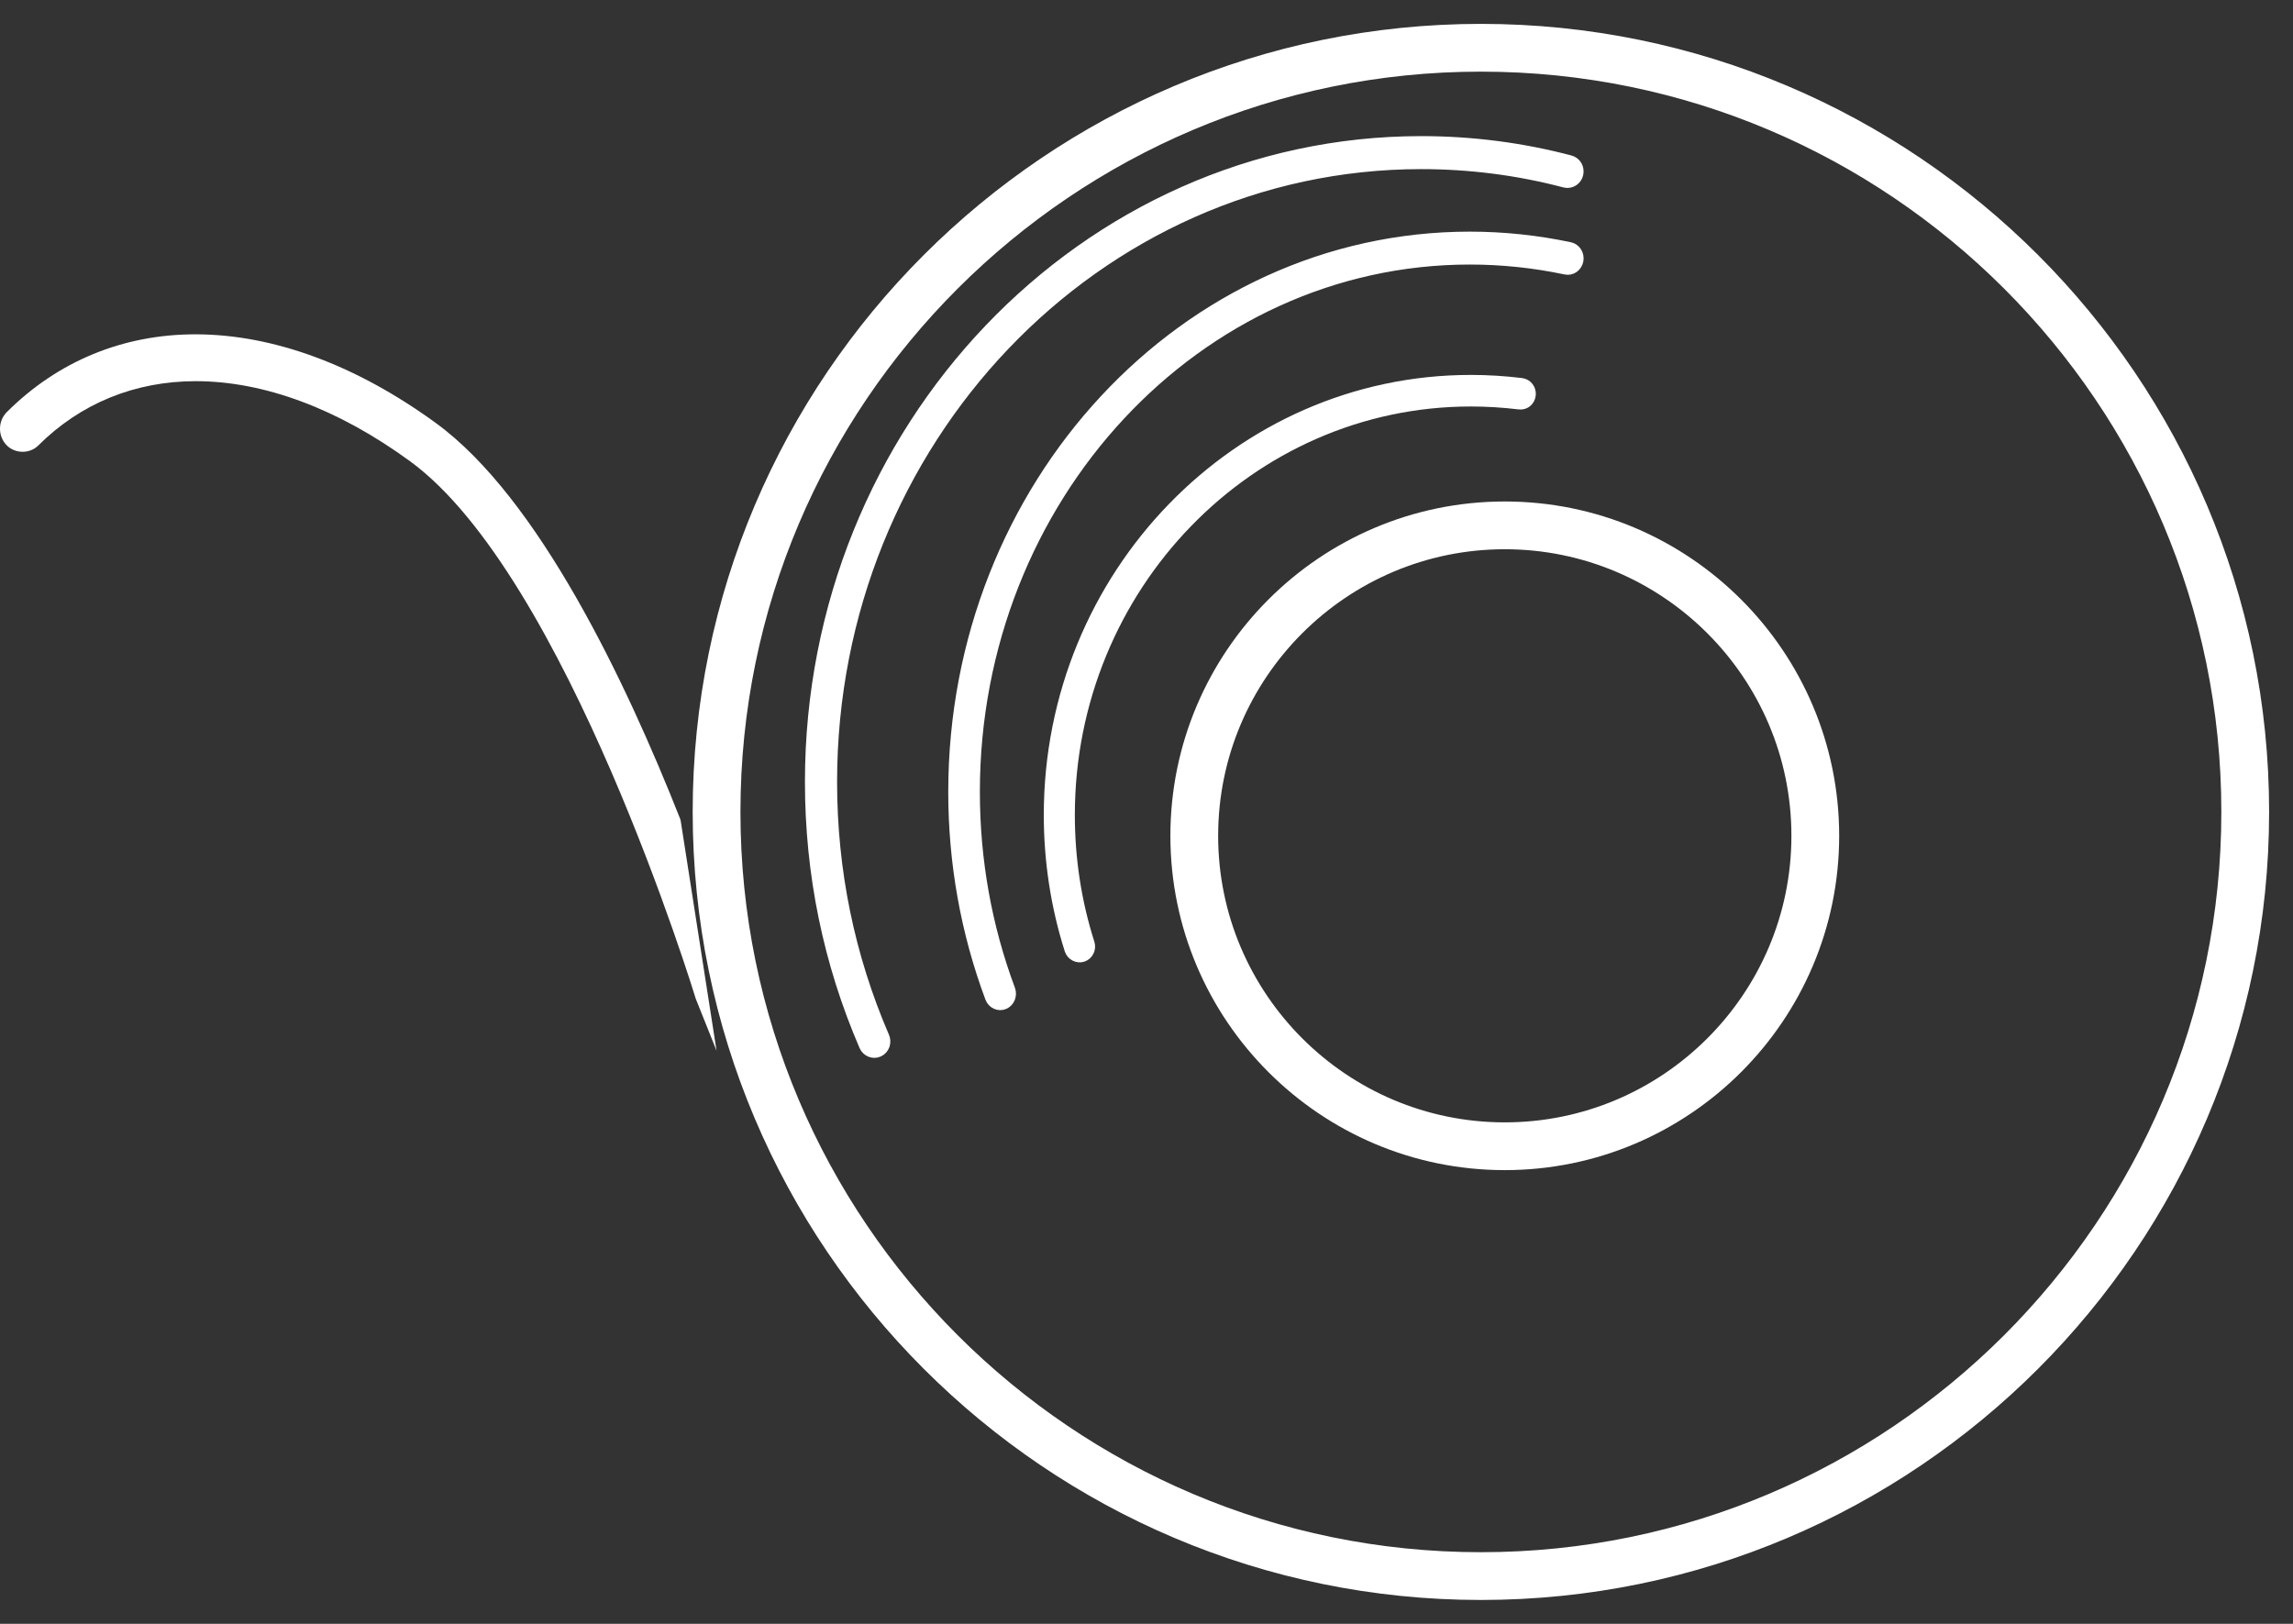 <svg width="48" height="34" viewBox="0 0 48 34" fill="none" xmlns="http://www.w3.org/2000/svg">
<rect x="0" y="0" width="48" height="34" fill="#333333" stroke="none"/>
<path d="M31 1C22.178 1 15 8.177 15 17C15 25.822 22.178 33 31 33C39.822 33 47 25.822 47 17C47 8.177 39.822 1 31 1Z" stroke="white"/>
<path d="M30.79 8C31.14 8 31.496 8.022 31.846 8.065C31.942 8.077 32.01 8.167 31.999 8.266C31.987 8.364 31.91 8.437 31.804 8.423C31.468 8.382 31.126 8.361 30.79 8.361C26.136 8.361 22.35 12.264 22.35 17.063C22.35 17.989 22.489 18.897 22.766 19.764C22.78 19.81 22.776 19.859 22.755 19.902C22.734 19.945 22.698 19.976 22.654 19.992C22.566 20.021 22.463 19.969 22.433 19.877C22.146 18.974 22 18.027 22 17.063C22 12.066 25.943 8 30.79 8Z" fill="white" stroke="white" stroke-width="0.3"/>
<path d="M30.767 5C31.467 5 32.169 5.074 32.854 5.219C32.952 5.24 33.016 5.342 32.997 5.447C32.977 5.55 32.883 5.622 32.784 5.6C32.122 5.46 31.443 5.389 30.767 5.389C25.03 5.389 20.362 10.409 20.362 16.579C20.362 18.013 20.612 19.411 21.105 20.734C21.142 20.834 21.096 20.947 21.004 20.987C20.913 21.026 20.805 20.976 20.769 20.878C20.259 19.509 20 18.062 20 16.58C20 10.195 24.83 5 30.767 5Z" fill="white" stroke="white" stroke-width="0.3"/>
<path d="M32.994 3.638C32.97 3.741 32.867 3.805 32.768 3.78C31.791 3.522 30.777 3.391 29.752 3.391C22.926 3.391 17.373 9.214 17.373 16.372C17.373 18.235 17.742 20.036 18.471 21.725C18.492 21.772 18.493 21.825 18.476 21.874C18.458 21.923 18.424 21.962 18.378 21.983C18.287 22.027 18.173 21.981 18.132 21.886C17.381 20.146 17 18.291 17 16.372C17 8.999 22.72 3 29.752 3C30.807 3 31.852 3.135 32.859 3.401C32.907 3.414 32.948 3.445 32.974 3.49C32.999 3.535 33.006 3.587 32.994 3.638Z" fill="white" stroke="white" stroke-width="0.3"/>
<path d="M31.5 11C27.916 11 25 13.916 25 17.5C25 21.084 27.916 24 31.5 24C35.084 24 38 21.084 38 17.5C38 13.916 35.084 11 31.5 11Z" stroke="white"/>
<path fill-rule="evenodd" clip-rule="evenodd" d="M14.24 17.15C13.086 14.228 11.262 10.418 9.129 8.861C7.461 7.644 5.719 7 4.091 7C2.576 7 1.211 7.563 0.144 8.627C0.053 8.718 0.002 8.839 6.45537e-05 8.969C-0.002 9.099 0.045 9.223 0.133 9.316C0.309 9.503 0.621 9.508 0.802 9.327C1.685 8.446 2.825 7.981 4.097 7.981C5.529 7.981 7.081 8.56 8.583 9.657C11.858 12.047 14.538 20.825 14.565 20.913L15 22L14.248 17.178L14.24 17.15Z" fill="white"/>
</svg>
